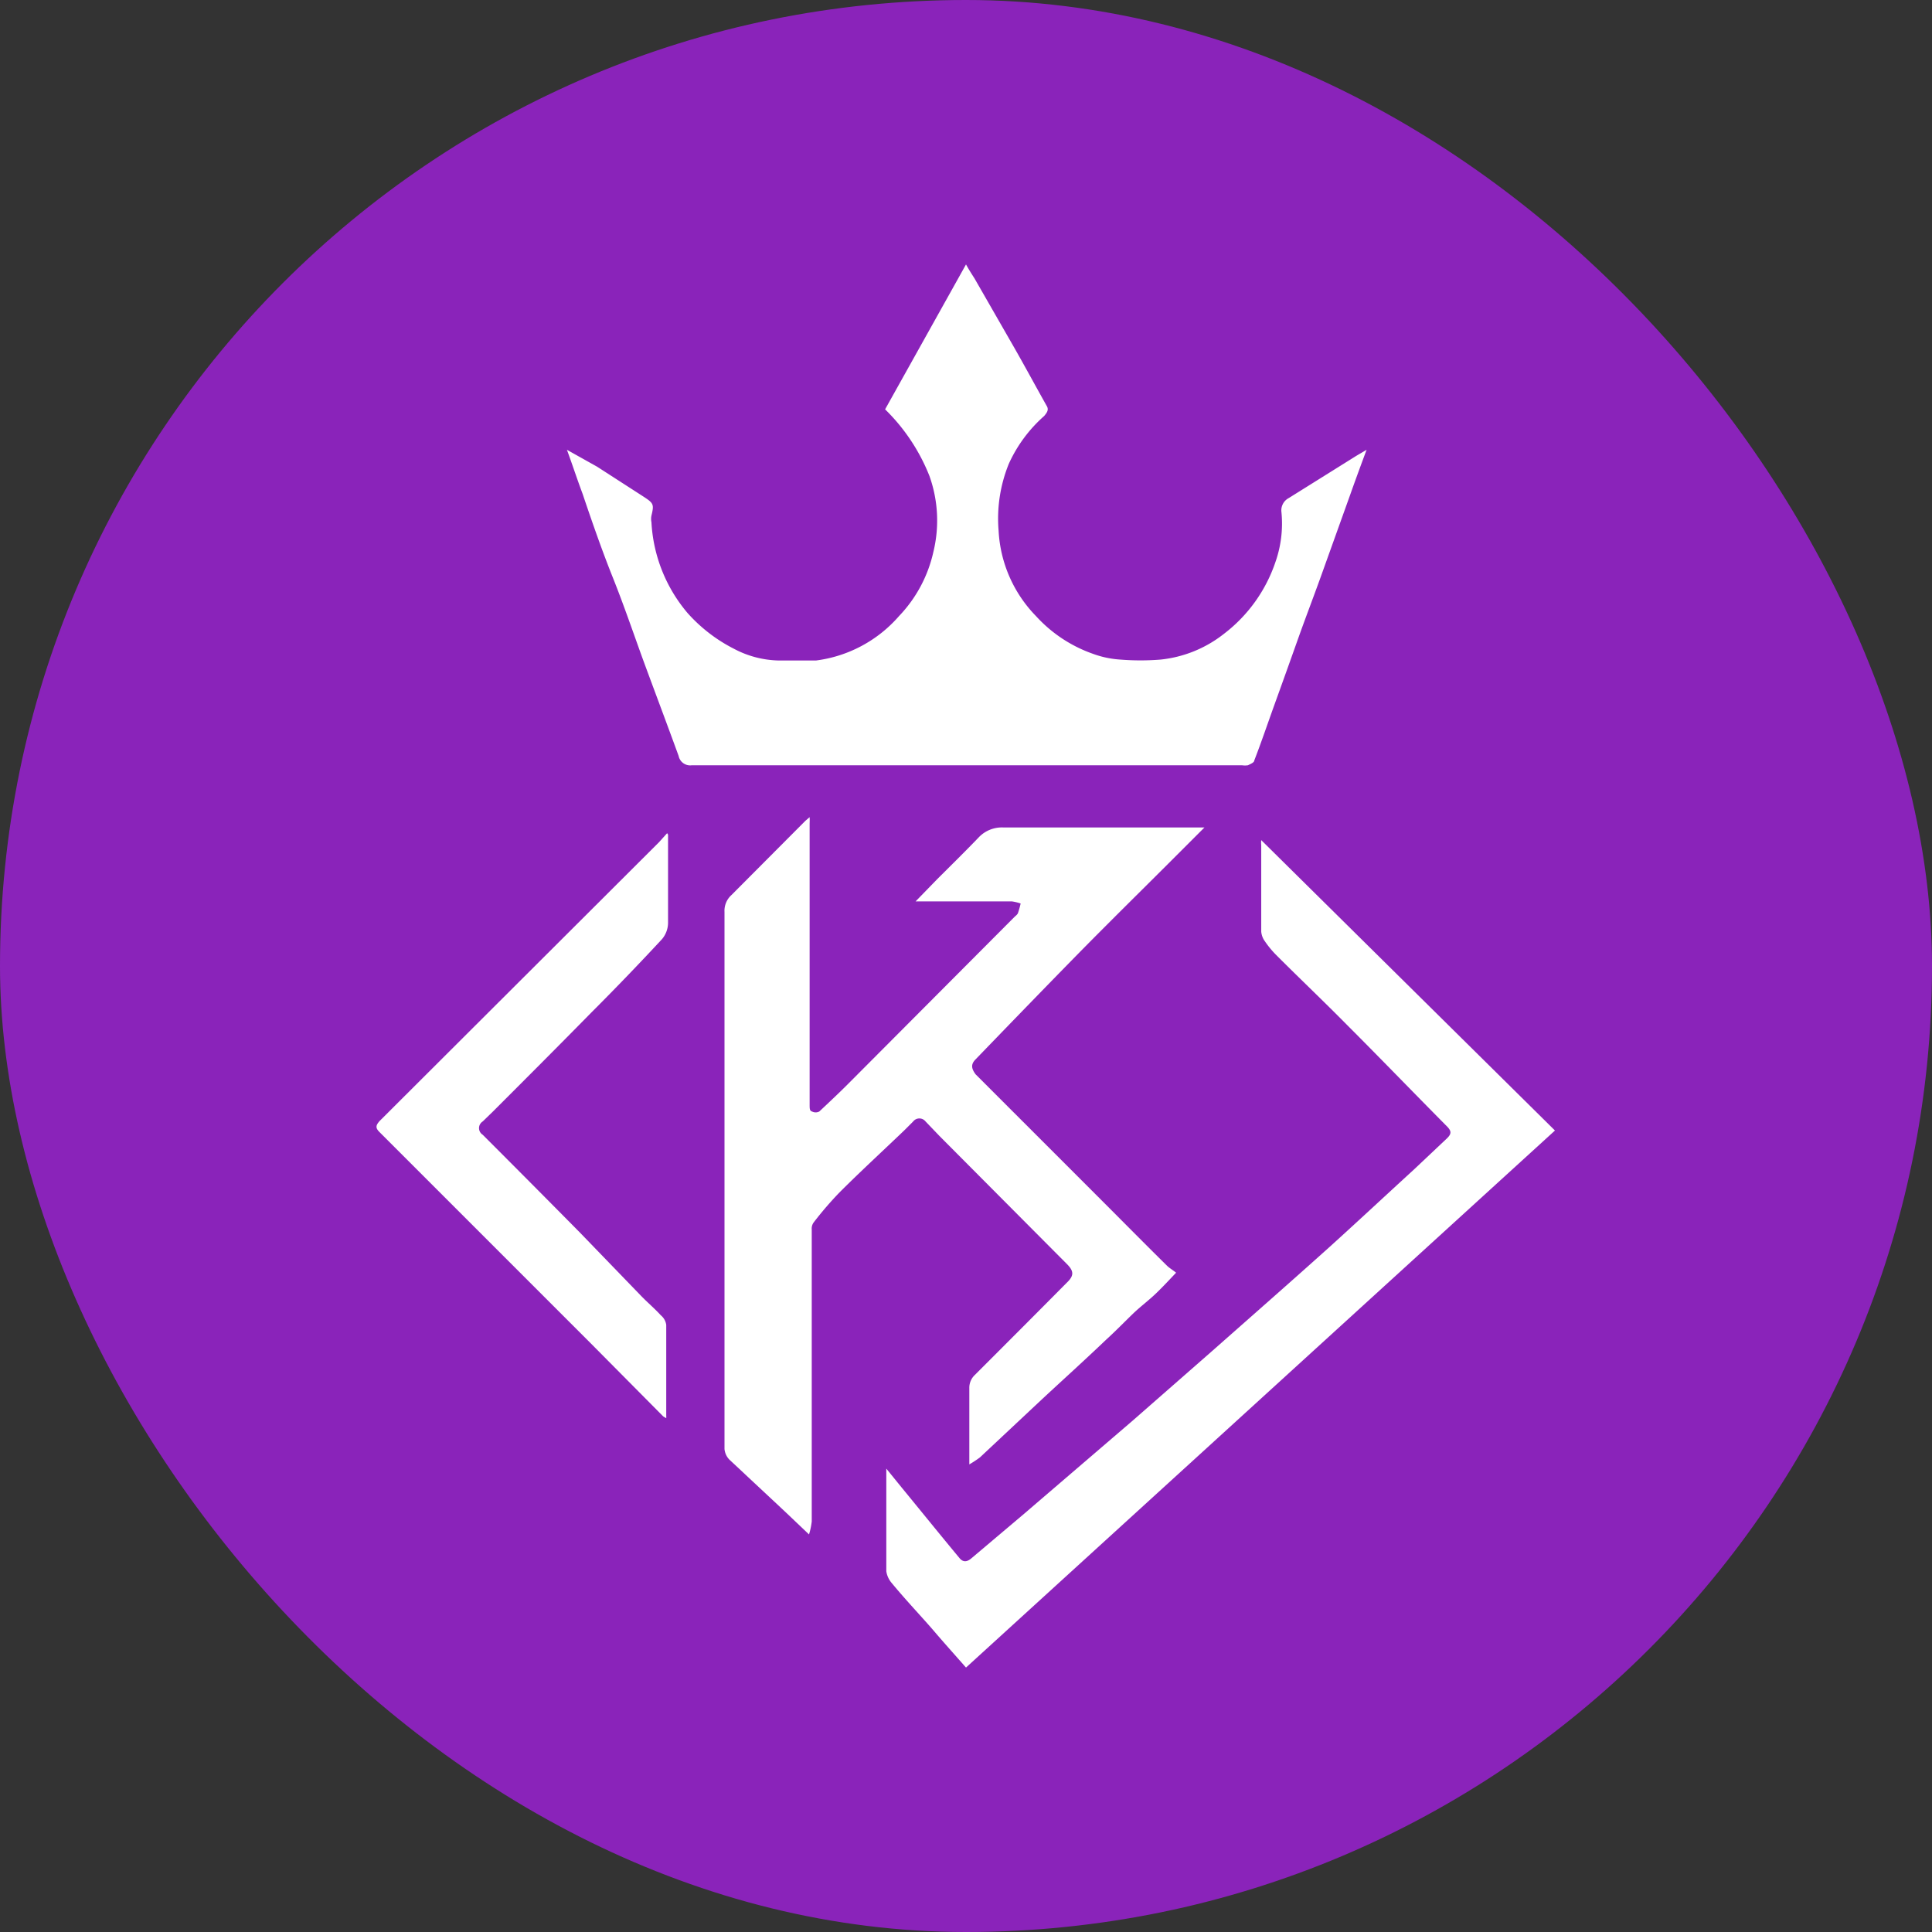 <svg xmlns="http://www.w3.org/2000/svg" width="64" height="64" viewBox="0 0 64 64"><rect x="0" y="0" width="64" height="64" fill="#333333" stroke="none"/><defs><style>.cls-1{fill:#8a23ba;}.cls-2{fill:#fff;}</style></defs><g id="Layer_2" data-name="Layer 2"><g id="Layer_1-2" data-name="Layer 1"><rect class="cls-1" width="64" height="64" rx="32"/><path class="cls-2" d="M32.11,48.51c0-.13,0-.21,0-.29,0-.75,0-1.49,0-2.24a.58.58,0,0,1,.18-.43c1-1,2-2,3.05-3.06.24-.23.24-.38,0-.62l-4.22-4.24-.46-.48a.26.26,0,0,0-.41,0l-.3.3c-.71.68-1.44,1.35-2.14,2.05a11.59,11.59,0,0,0-.86,1,.35.35,0,0,0-.06.23c0,2.17,0,4.35,0,6.52,0,1.05,0,2.1,0,3.15a2.37,2.37,0,0,1-.09.43L26,50.07l-1.84-1.72A.58.58,0,0,1,24,48V30.21a.7.7,0,0,1,.23-.56l2.45-2.46.14-.12a2.06,2.06,0,0,1,0,.21v8.9c0,.14,0,.28,0,.41s0,.21.08.23a.26.26,0,0,0,.24,0c.32-.3.64-.6.95-.91l5.53-5.55s.08-.06.1-.11a3,3,0,0,0,.09-.32,1.53,1.53,0,0,0-.29-.07h-3l-.19,0,.7-.72c.47-.47.94-.93,1.4-1.41a1.06,1.06,0,0,1,.79-.32H39.9l-1.1,1.1c-1,1-2.09,2.07-3.12,3.12s-2.24,2.3-3.36,3.46c-.16.16-.15.3,0,.5l4.19,4.19c.71.71,1.42,1.43,2.14,2.14.09.09.2.15.31.24-.21.22-.43.46-.67.69s-.51.43-.75.66-.6.6-.91.88c-.69.66-1.4,1.3-2.1,1.95l-2.07,1.94A3.86,3.86,0,0,1,32.11,48.51Z"/><path class="cls-2" d="M29.32,13.56,32,8.76c.1.18.19.32.28.46l1.32,2.3c.36.63.71,1.28,1.07,1.92.09.14,0,.24-.08.34a4.69,4.69,0,0,0-1.17,1.58,4.82,4.82,0,0,0-.34,2.22,4.37,4.37,0,0,0,1.24,2.83,4.61,4.61,0,0,0,1.89,1.25,3.21,3.21,0,0,0,.91.19,8.31,8.31,0,0,0,1.32,0A4.06,4.06,0,0,0,40.54,21a5,5,0,0,0,1.71-2.38,3.85,3.85,0,0,0,.2-1.65.46.46,0,0,1,.24-.47l2.24-1.4.34-.2c-.19.51-.37,1-.54,1.48l-.9,2.51c-.27.76-.56,1.51-.83,2.27s-.51,1.43-.77,2.15-.44,1.26-.68,1.88c0,.07-.13.12-.21.16a.67.67,0,0,1-.2,0H22.92a.39.39,0,0,1-.44-.31c-.39-1.07-.79-2.13-1.18-3.19-.33-.91-.64-1.82-1-2.72s-.69-1.85-1-2.77c-.18-.48-.35-1-.52-1.46l1,.56,1.55,1c.32.21.34.25.25.62a.55.55,0,0,0,0,.22,5.06,5.06,0,0,0,1.19,3,5.22,5.22,0,0,0,1.54,1.19,3.3,3.3,0,0,0,1.49.39c.41,0,.83,0,1.23,0a4.38,4.38,0,0,0,2.75-1.47,4.48,4.48,0,0,0,1.14-2.13,4.39,4.39,0,0,0-.13-2.51A6.35,6.35,0,0,0,29.32,13.56Z"/><path class="cls-2" d="M32,55.24c-.36-.41-.72-.81-1.07-1.22S30,53,29.54,52.44a.77.77,0,0,1-.18-.39c0-1.08,0-2.15,0-3.22,0,0,0-.08,0-.18l.52.64c.64.78,1.27,1.56,1.91,2.33.13.15.26.11.39,0l1.74-1.47,3.59-3.08,2.66-2.33c1.29-1.14,2.59-2.28,3.87-3.43.94-.85,1.86-1.71,2.79-2.56l1.06-1c.21-.19.21-.28,0-.48-1.1-1.11-2.18-2.23-3.29-3.34-.75-.76-1.53-1.5-2.29-2.26a3.23,3.23,0,0,1-.41-.49.63.63,0,0,1-.12-.32V28a.86.86,0,0,1,0-.17l9.73,9.62Z"/><path class="cls-2" d="M22.13,27.65V28c0,.86,0,1.72,0,2.58a.85.85,0,0,1-.2.53c-.77.83-1.55,1.64-2.35,2.44-1.08,1.1-2.16,2.18-3.25,3.27l-.34.33a.26.26,0,0,0,0,.44q1.62,1.62,3.23,3.25l2,2.07c.22.23.46.43.67.66a.5.5,0,0,1,.18.32c0,1,0,2,0,3a.81.81,0,0,1,0,.09l-.1-.06L19.57,44.5l-7-7c-.14-.14-.12-.22,0-.36l9.26-9.24.27-.3Z"/></g></g></svg>